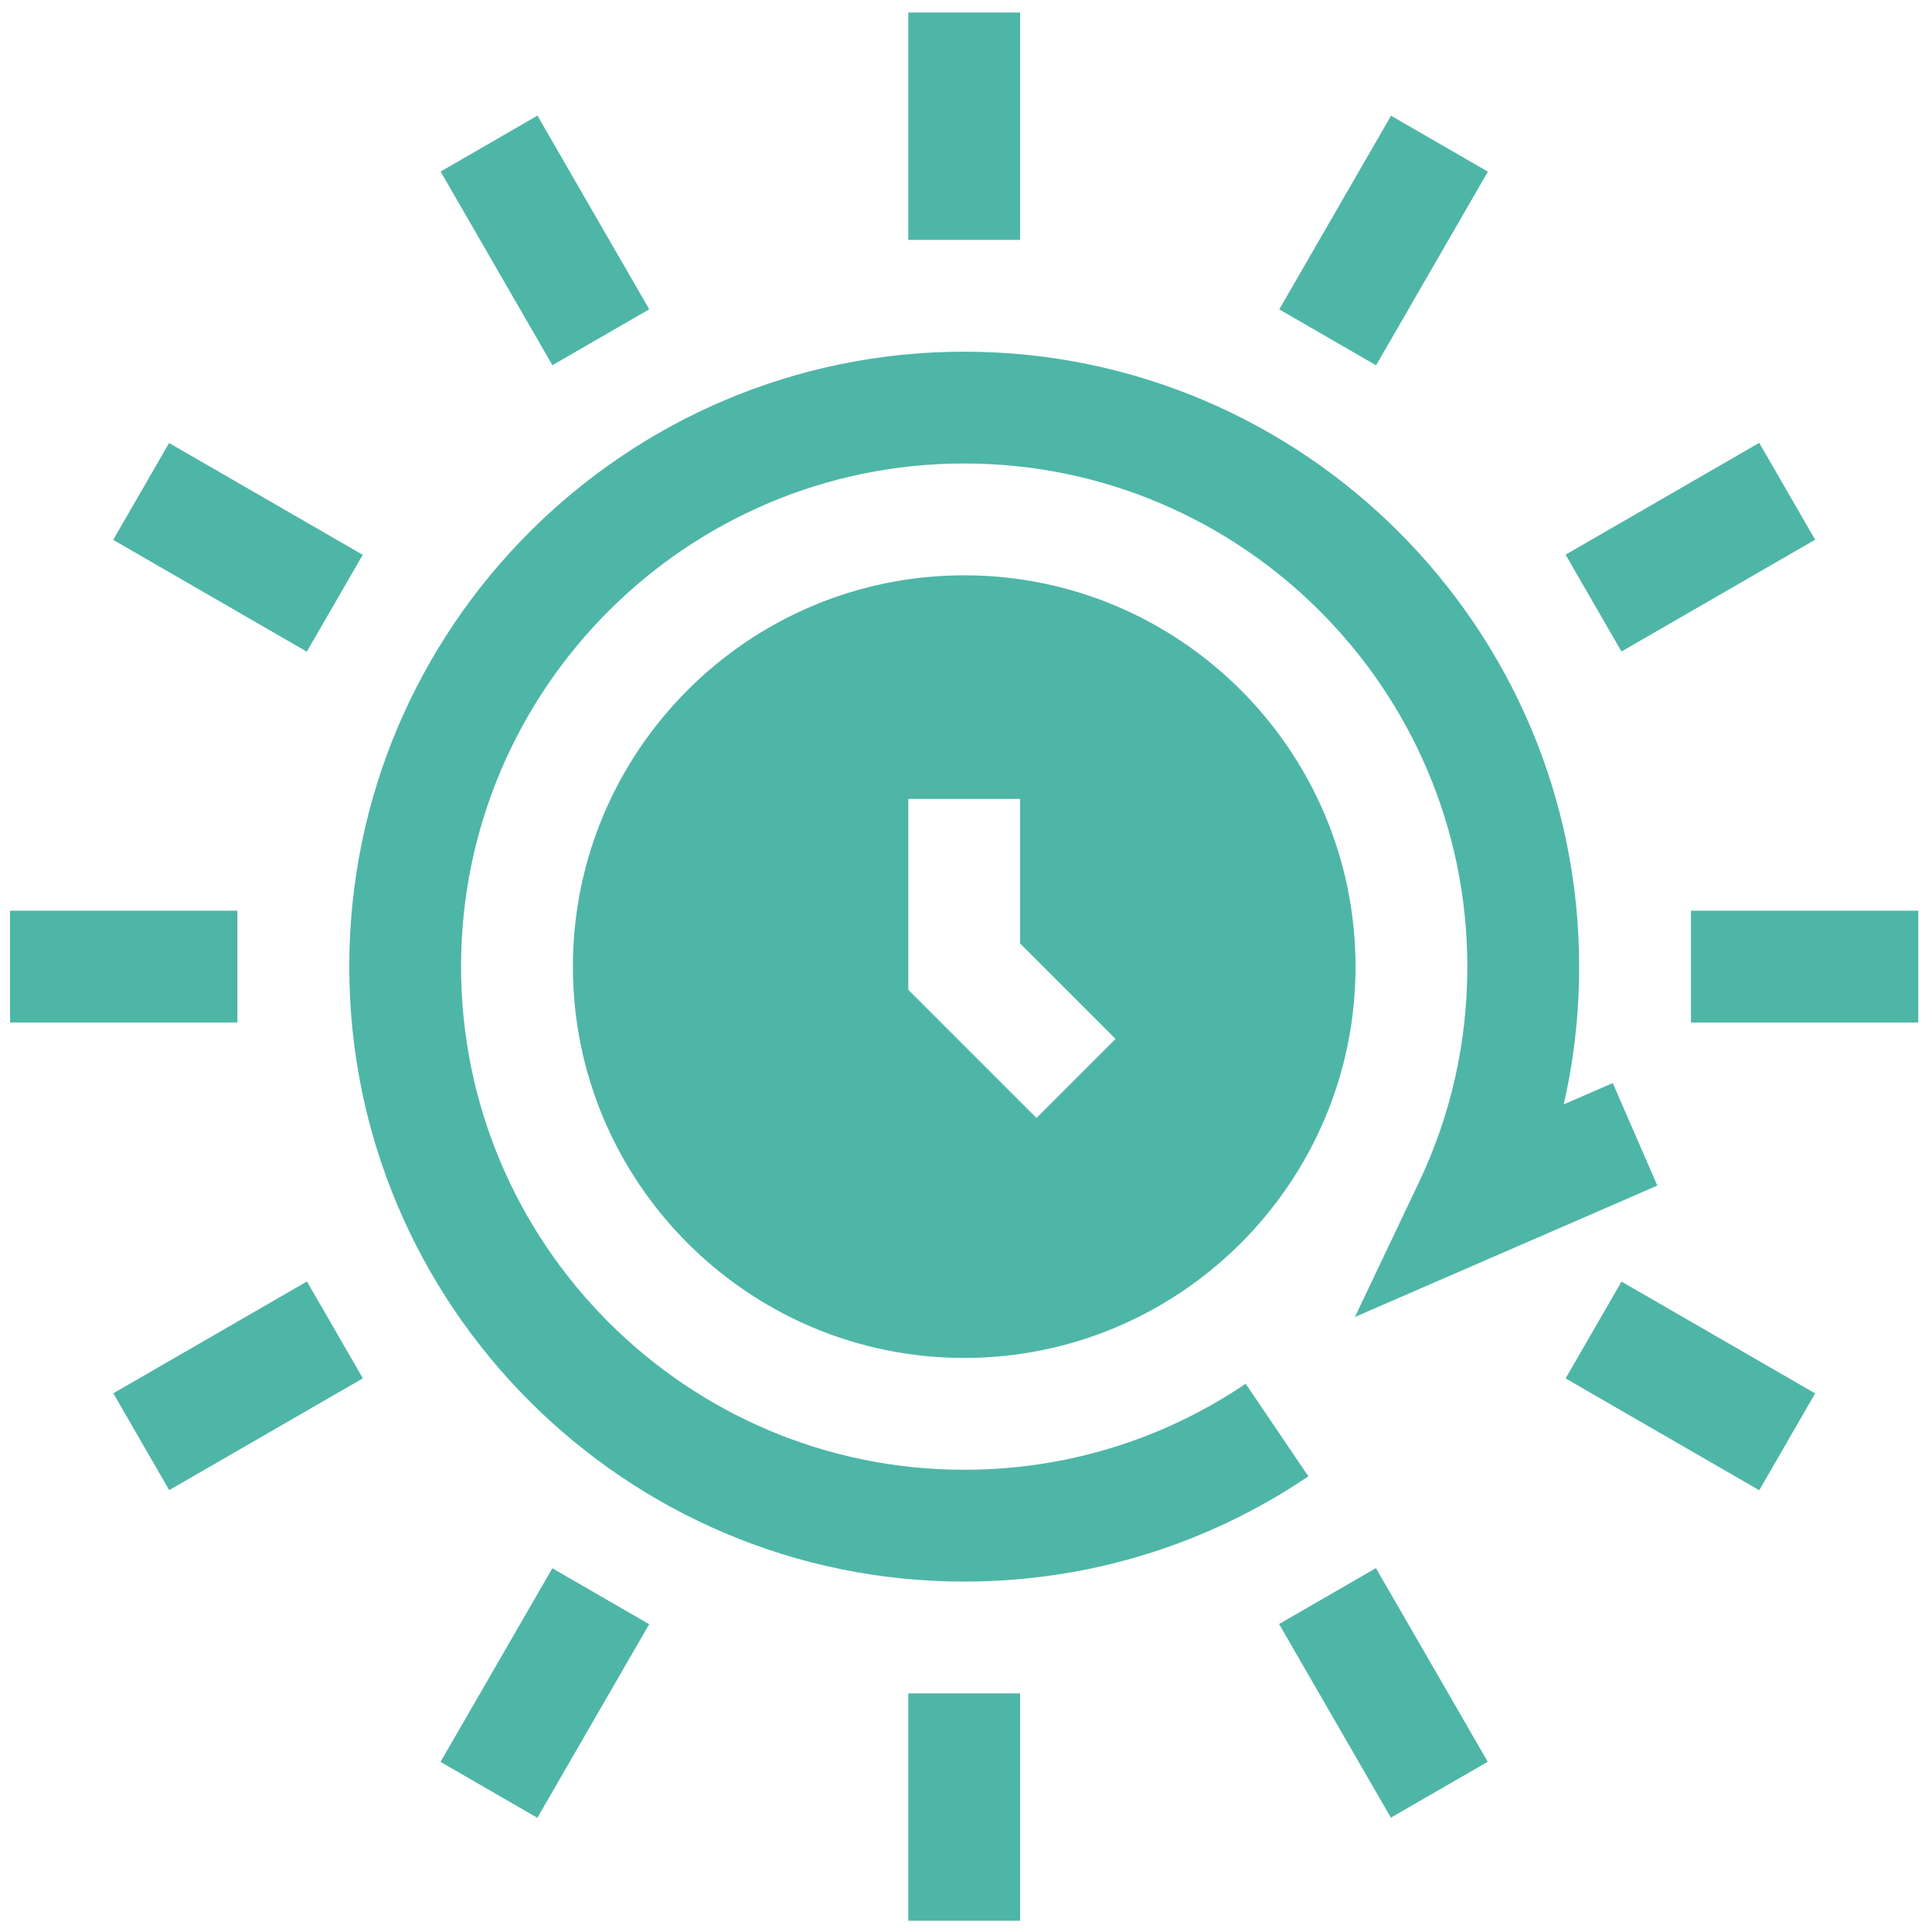 <svg width="72" height="72" viewBox="0 0 72 72" fill="none" xmlns="http://www.w3.org/2000/svg">
<path d="M33.85 0.467H38.016V8.94H33.85V0.467Z" fill="#4EB6A7"/>
<path d="M33.85 63.108H38.016V71.58H33.85V63.108Z" fill="#4EB6A7"/>
<path d="M0.376 33.94H8.848V38.107H0.376V33.94Z" fill="#4EB6A7"/>
<path d="M63.017 33.94H71.489V38.107H63.017V33.94Z" fill="#4EB6A7"/>
<path d="M4.223 51.924L11.439 47.757L13.523 51.366L6.306 55.533L4.223 51.924Z" fill="#4EB6A7"/>
<path d="M58.345 20.671L65.561 16.504L67.645 20.113L60.428 24.28L58.345 20.671Z" fill="#4EB6A7"/>
<path d="M16.417 65.661L20.584 58.445L24.193 60.529L20.026 67.745L16.417 65.661Z" fill="#4EB6A7"/>
<path d="M47.674 11.53L51.84 4.313L55.449 6.397L51.283 13.614L47.674 11.53Z" fill="#4EB6A7"/>
<path d="M47.668 60.523L51.277 58.439L55.444 65.656L51.834 67.739L47.668 60.523Z" fill="#4EB6A7"/>
<path d="M16.42 6.393L20.029 4.309L24.195 11.526L20.587 13.61L16.42 6.393Z" fill="#4EB6A7"/>
<path d="M58.346 51.37L60.429 47.761L67.646 51.928L65.562 55.537L58.346 51.37Z" fill="#4EB6A7"/>
<path d="M4.218 20.119L6.302 16.51L13.518 20.677L11.434 24.286L4.218 20.119Z" fill="#4EB6A7"/>
<path d="M35.933 58.941C23.296 58.941 13.016 48.66 13.016 36.024C13.016 23.387 23.296 13.106 35.933 13.106C48.569 13.106 58.85 23.387 58.85 36.024C58.85 37.773 58.657 39.489 58.276 41.157L60.103 40.363L61.764 44.184L50.494 49.08L52.879 44.062C54.077 41.541 54.683 38.838 54.683 36.024C54.683 25.684 46.273 17.273 35.933 17.273C25.593 17.273 17.182 25.684 17.182 36.024C17.182 46.363 25.593 54.774 35.933 54.774C39.695 54.774 43.322 53.666 46.423 51.568L48.759 55.018C44.964 57.584 40.531 58.941 35.933 58.941Z" fill="#4EB6A7"/>
<path d="M35.933 21.44C27.893 21.44 21.35 27.983 21.35 36.024C21.35 44.064 27.893 50.607 35.933 50.607C43.974 50.607 50.517 44.064 50.517 36.024C50.517 27.983 43.974 21.44 35.933 21.44ZM38.627 41.663L33.85 36.886V29.773H38.017V35.161L41.573 38.717L38.627 41.663Z" fill="#4EB6A7"/>
</svg>
